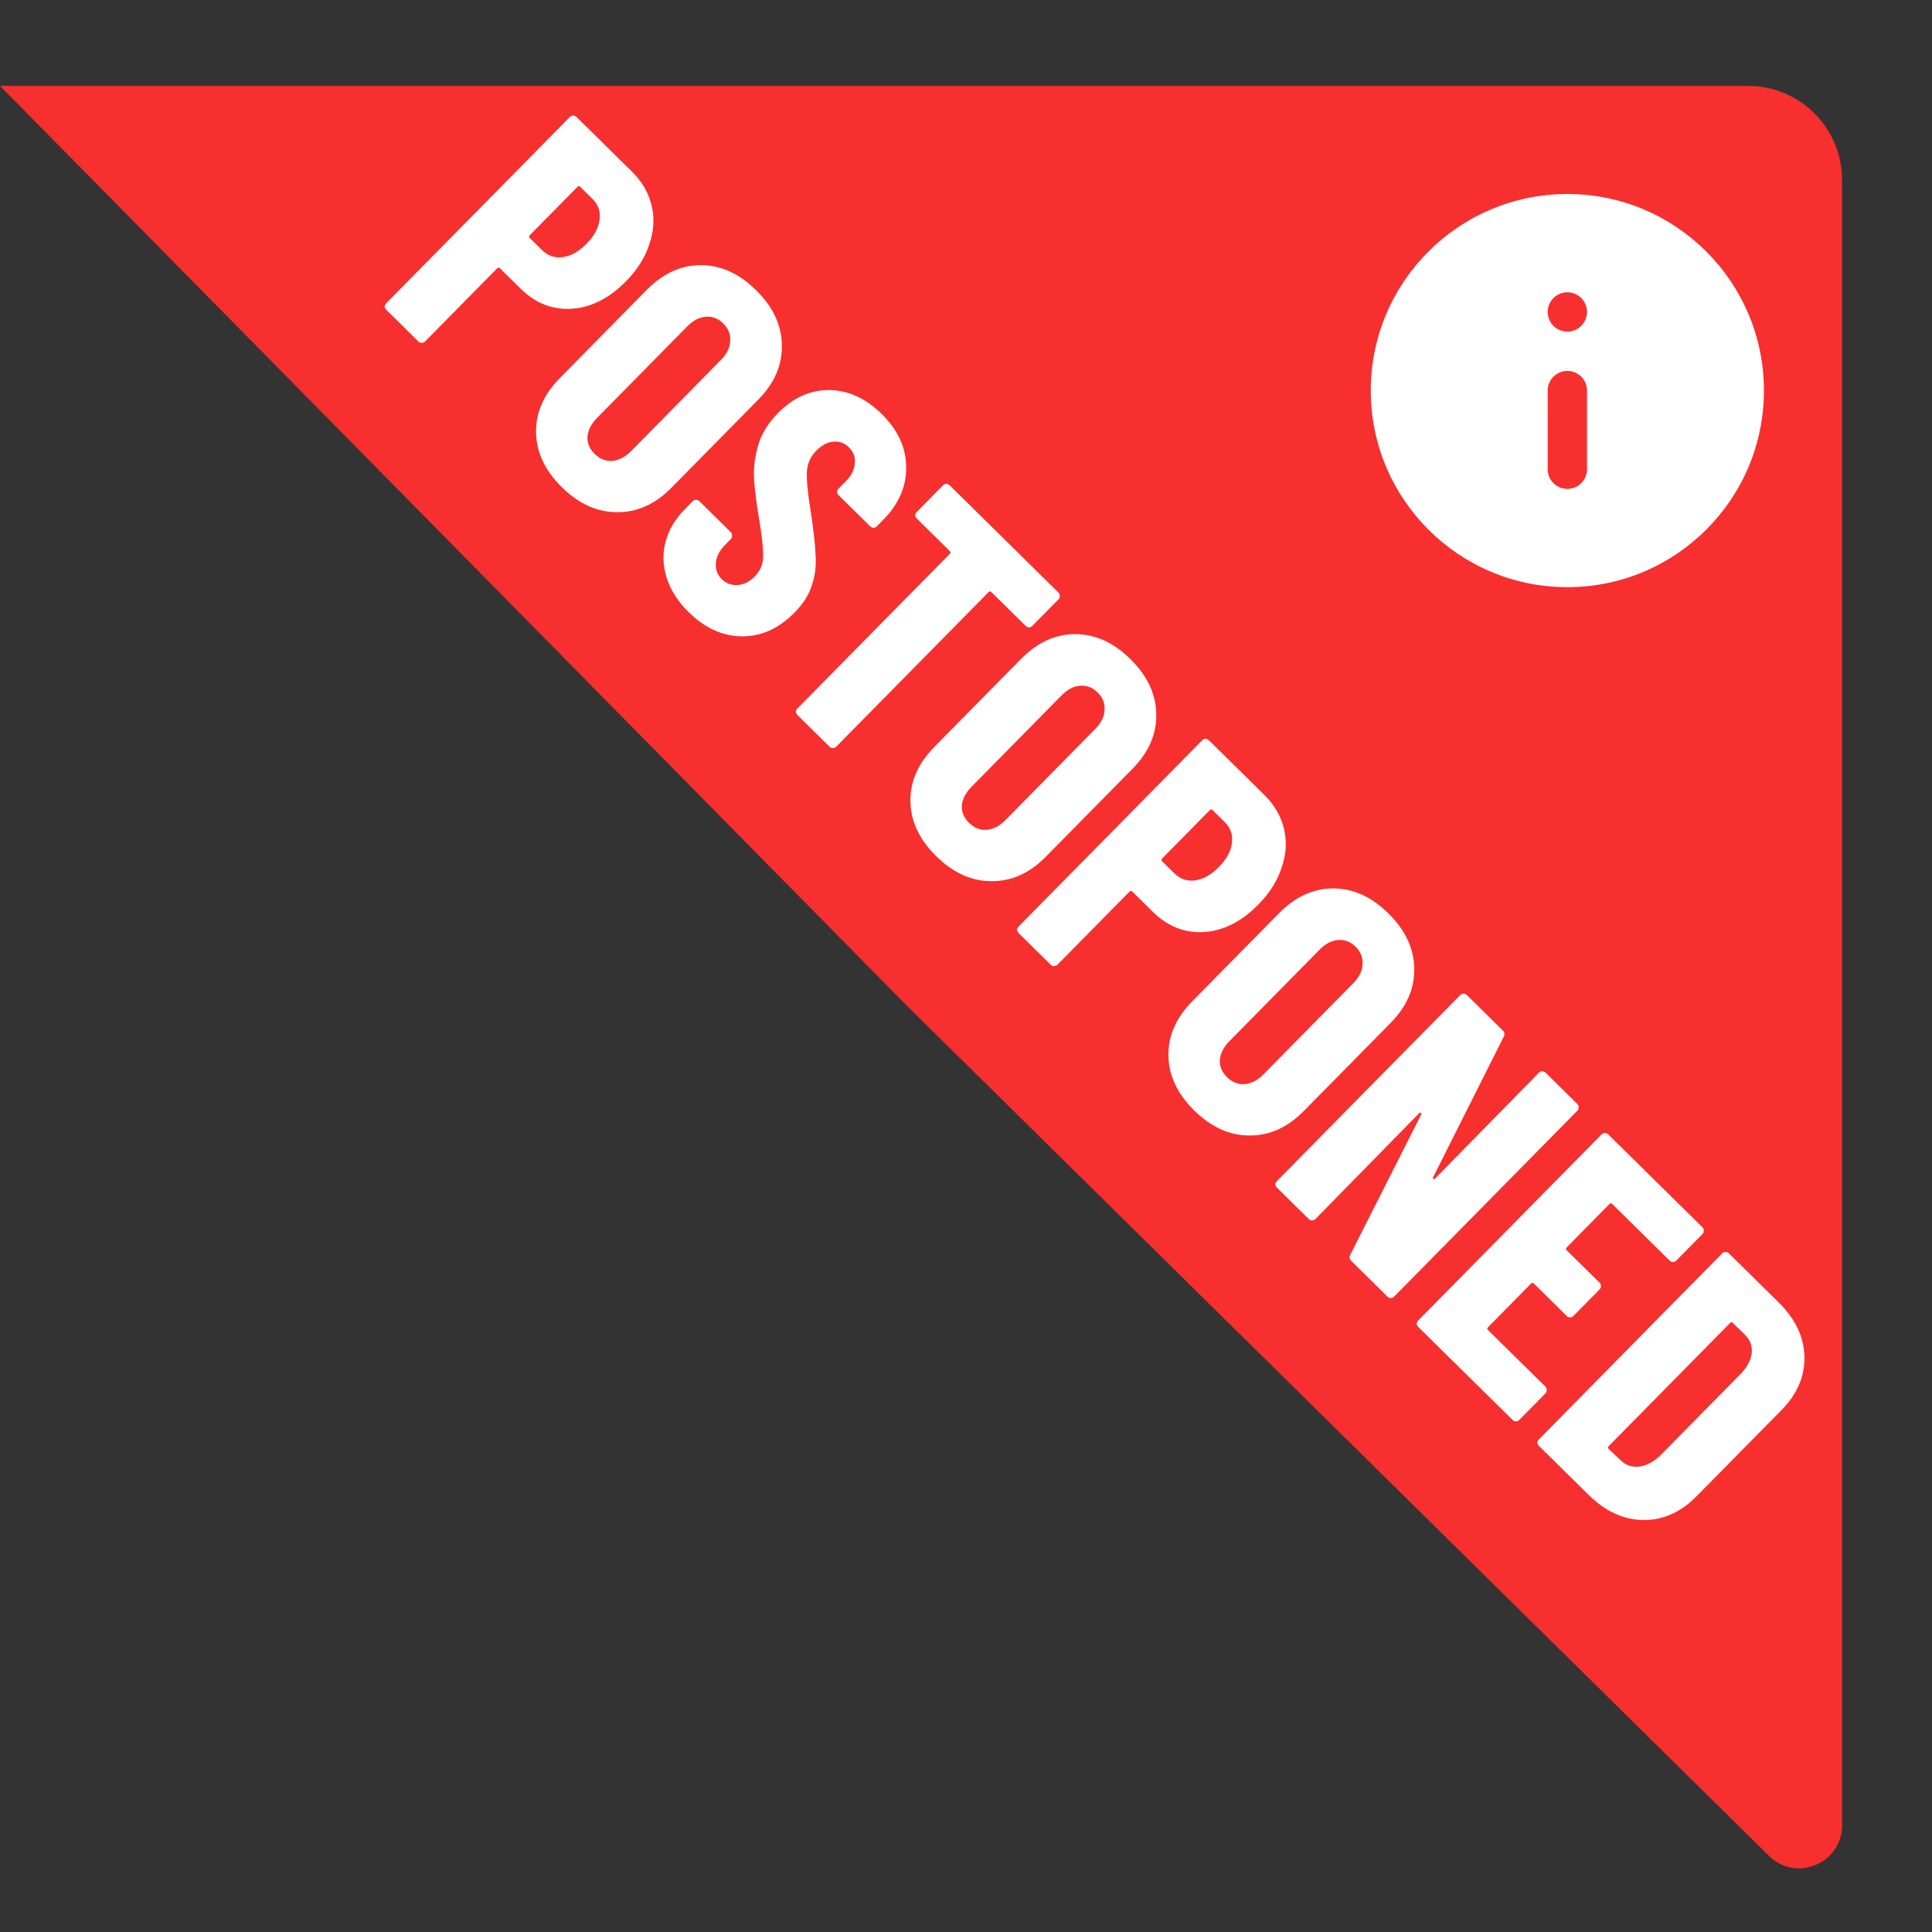 <svg width="90" height="90" viewBox="0 0 90 90" fill="none" xmlns="http://www.w3.org/2000/svg">
<rect x="0" y="0" width="90" height="90" fill="#333333" stroke="none"/>
<path d="M0 4.001H81.428C83.848 4.001 85.811 5.963 85.811 8.384V85.03C85.811 86.805 83.67 87.701 82.406 86.454L42.301 46.906L0 4.001Z" fill="#F72F2F"/>
<path d="M29.442 7.998C29.912 8.461 30.217 8.989 30.357 9.582C30.497 10.175 30.459 10.778 30.243 11.39C30.044 12.003 29.683 12.574 29.161 13.104C28.377 13.898 27.536 14.325 26.637 14.382C25.738 14.439 24.942 14.127 24.25 13.445L23.288 12.497C23.246 12.455 23.203 12.455 23.161 12.498L19.8 15.908C19.758 15.951 19.703 15.972 19.635 15.973C19.584 15.973 19.538 15.952 19.495 15.91L17.995 14.432C17.952 14.39 17.926 14.339 17.917 14.28C17.925 14.22 17.951 14.169 17.993 14.126L26.547 5.447C26.589 5.405 26.636 5.383 26.686 5.383C26.754 5.382 26.81 5.403 26.852 5.445L29.442 7.998ZM25.242 11.643C25.516 11.912 25.835 12.025 26.2 11.979C26.581 11.934 26.953 11.728 27.315 11.361C27.686 10.984 27.891 10.605 27.931 10.223C27.979 9.849 27.866 9.528 27.593 9.258L27.029 8.702C26.986 8.66 26.944 8.661 26.901 8.703L24.677 10.96C24.635 11.002 24.636 11.045 24.678 11.087L25.242 11.643ZM26.173 22.695C25.387 21.92 24.986 21.07 24.971 20.145C24.956 19.22 25.327 18.373 26.085 17.604L30.129 13.502C30.887 12.733 31.729 12.349 32.654 12.351C33.578 12.353 34.434 12.741 35.22 13.516C36.007 14.291 36.407 15.141 36.422 16.066C36.446 16.999 36.079 17.85 35.321 18.619L31.277 22.722C30.519 23.491 29.674 23.87 28.74 23.86C27.815 23.858 26.959 23.47 26.173 22.695ZM27.702 21.144C27.941 21.38 28.214 21.488 28.519 21.469C28.833 21.441 29.125 21.29 29.394 21.017L33.589 16.761C33.859 16.487 34.001 16.198 34.016 15.892C34.039 15.578 33.931 15.303 33.691 15.067C33.452 14.831 33.175 14.727 32.862 14.755C32.565 14.783 32.282 14.933 32.012 15.207L27.817 19.463C27.548 19.736 27.397 20.026 27.365 20.331C27.351 20.637 27.463 20.908 27.702 21.144ZM32.079 28.515C31.583 28.027 31.244 27.499 31.062 26.932C30.879 26.365 30.858 25.805 30.999 25.252C31.147 24.691 31.449 24.18 31.904 23.718L32.27 23.346C32.312 23.304 32.359 23.282 32.41 23.282C32.478 23.281 32.533 23.302 32.576 23.344L34.05 24.797C34.093 24.84 34.11 24.89 34.102 24.95C34.111 25.009 34.094 25.06 34.052 25.103L33.774 25.385C33.513 25.65 33.371 25.931 33.348 26.228C33.324 26.525 33.415 26.775 33.62 26.977C33.825 27.179 34.072 27.271 34.361 27.252C34.649 27.233 34.915 27.099 35.16 26.851C35.412 26.595 35.542 26.293 35.548 25.945C35.562 25.588 35.498 24.986 35.356 24.139C35.232 23.41 35.156 22.795 35.127 22.295C35.098 21.794 35.162 21.276 35.319 20.741C35.476 20.205 35.782 19.706 36.237 19.245C36.953 18.518 37.753 18.16 38.635 18.171C39.518 18.181 40.331 18.553 41.074 19.286C41.827 20.027 42.206 20.848 42.212 21.747C42.227 22.655 41.873 23.476 41.148 24.211L40.845 24.519C40.803 24.562 40.748 24.583 40.68 24.584C40.629 24.584 40.582 24.563 40.539 24.521L39.065 23.068C39.023 23.026 38.997 22.975 38.988 22.916C38.996 22.857 39.021 22.805 39.063 22.763L39.404 22.417C39.665 22.152 39.803 21.875 39.818 21.586C39.85 21.298 39.759 21.048 39.545 20.837C39.34 20.635 39.098 20.548 38.818 20.575C38.547 20.594 38.281 20.736 38.019 21.001C37.767 21.258 37.625 21.564 37.593 21.921C37.562 22.277 37.613 22.867 37.746 23.689C37.888 24.604 37.97 25.316 37.991 25.825C38.028 26.334 37.972 26.81 37.823 27.252C37.69 27.694 37.422 28.12 37.017 28.531C36.276 29.283 35.456 29.654 34.556 29.643C33.657 29.633 32.831 29.257 32.079 28.515ZM49.312 27.608C49.355 27.65 49.372 27.701 49.364 27.76C49.373 27.82 49.357 27.87 49.314 27.913L48.089 29.157C48.047 29.2 47.992 29.221 47.924 29.222C47.873 29.222 47.826 29.201 47.783 29.159L46.181 27.579C46.138 27.537 46.096 27.538 46.054 27.581L38.952 34.785C38.91 34.828 38.855 34.849 38.787 34.85C38.736 34.85 38.69 34.829 38.647 34.787L37.147 33.309C37.104 33.267 37.078 33.216 37.07 33.157C37.078 33.097 37.103 33.046 37.145 33.004L44.246 25.799C44.288 25.756 44.288 25.714 44.245 25.672L42.707 24.155C42.664 24.113 42.638 24.062 42.629 24.003C42.637 23.944 42.662 23.893 42.705 23.85L43.93 22.606C43.972 22.564 44.019 22.542 44.07 22.542C44.138 22.541 44.193 22.562 44.236 22.604L49.312 27.608ZM43.612 39.884C42.826 39.109 42.425 38.259 42.41 37.334C42.395 36.409 42.767 35.562 43.525 34.793L47.568 30.691C48.326 29.922 49.168 29.538 50.093 29.54C51.018 29.541 51.873 29.93 52.66 30.705C53.446 31.48 53.846 32.33 53.862 33.255C53.885 34.188 53.518 35.039 52.76 35.808L48.717 39.91C47.959 40.68 47.113 41.059 46.179 41.049C45.254 41.047 44.399 40.659 43.612 39.884ZM45.141 38.333C45.381 38.568 45.653 38.677 45.958 38.657C46.272 38.63 46.564 38.479 46.833 38.206L51.028 33.95C51.298 33.676 51.44 33.387 51.455 33.081C51.478 32.767 51.37 32.492 51.131 32.256C50.891 32.02 50.615 31.916 50.301 31.944C50.004 31.971 49.721 32.122 49.452 32.395L45.257 36.651C44.987 36.925 44.836 37.215 44.804 37.52C44.79 37.826 44.902 38.097 45.141 38.333ZM58.9 37.032C59.37 37.495 59.675 38.024 59.815 38.617C59.955 39.21 59.917 39.812 59.7 40.425C59.501 41.037 59.141 41.608 58.618 42.138C57.835 42.933 56.994 43.359 56.095 43.417C55.196 43.474 54.4 43.161 53.708 42.479L52.746 41.532C52.703 41.489 52.661 41.49 52.619 41.532L49.258 44.943C49.216 44.985 49.161 45.007 49.093 45.007C49.042 45.008 48.995 44.987 48.952 44.945L47.452 43.466C47.41 43.424 47.384 43.373 47.375 43.314C47.383 43.255 47.408 43.204 47.45 43.161L56.005 34.482C56.047 34.439 56.093 34.418 56.144 34.417C56.212 34.417 56.267 34.438 56.31 34.48L58.9 37.032ZM54.7 40.677C54.974 40.947 55.293 41.059 55.657 41.014C56.039 40.969 56.41 40.763 56.773 40.395C57.143 40.019 57.349 39.64 57.388 39.258C57.436 38.884 57.324 38.562 57.05 38.293L56.486 37.737C56.444 37.695 56.401 37.695 56.359 37.738L54.135 39.994C54.093 40.037 54.093 40.079 54.136 40.121L54.7 40.677ZM55.631 51.73C54.845 50.955 54.444 50.105 54.429 49.18C54.413 48.255 54.785 47.408 55.543 46.639L59.587 42.536C60.345 41.767 61.186 41.384 62.111 41.386C63.036 41.387 63.892 41.776 64.678 42.551C65.464 43.326 65.865 44.175 65.88 45.1C65.904 46.034 65.537 46.885 64.778 47.654L60.735 51.756C59.977 52.525 59.131 52.905 58.198 52.895C57.273 52.893 56.417 52.505 55.631 51.73ZM57.16 50.178C57.399 50.414 57.671 50.523 57.977 50.503C58.291 50.476 58.582 50.325 58.852 50.051L63.047 45.795C63.316 45.522 63.458 45.232 63.473 44.927C63.496 44.613 63.388 44.338 63.149 44.102C62.91 43.866 62.633 43.762 62.319 43.79C62.023 43.817 61.739 43.968 61.47 44.241L57.275 48.497C57.005 48.771 56.855 49.06 56.823 49.366C56.808 49.672 56.92 49.943 57.16 50.178ZM71.689 49.967C71.732 49.924 71.778 49.903 71.829 49.902C71.897 49.902 71.952 49.923 71.995 49.965L73.482 51.431C73.525 51.473 73.542 51.523 73.534 51.583C73.543 51.642 73.526 51.693 73.484 51.736L64.943 60.402C64.9 60.445 64.846 60.466 64.778 60.467C64.727 60.467 64.68 60.446 64.637 60.404L62.945 58.736C62.859 58.652 62.846 58.555 62.905 58.444L66.205 51.916C66.222 51.882 66.213 51.856 66.179 51.84C66.162 51.823 66.141 51.827 66.115 51.853L61.276 56.788C61.234 56.831 61.179 56.853 61.111 56.853C61.06 56.853 61.014 56.833 60.971 56.791L59.484 55.325C59.441 55.283 59.415 55.232 59.406 55.173C59.414 55.113 59.439 55.062 59.481 55.019L68.023 46.353C68.065 46.31 68.112 46.289 68.163 46.289C68.231 46.288 68.286 46.309 68.329 46.351L70.008 48.006C70.093 48.091 70.107 48.188 70.048 48.299L66.761 54.839C66.744 54.873 66.744 54.899 66.761 54.916C66.795 54.932 66.825 54.928 66.85 54.902L71.689 49.967ZM78.087 58.725C78.045 58.767 77.99 58.789 77.922 58.789C77.871 58.79 77.825 58.769 77.782 58.727L75.103 56.086C75.06 56.044 75.017 56.044 74.975 56.087L72.979 58.112C72.937 58.155 72.937 58.197 72.98 58.24L74.518 59.756C74.561 59.798 74.578 59.849 74.57 59.908C74.579 59.968 74.562 60.019 74.52 60.061L73.295 61.305C73.253 61.348 73.198 61.369 73.13 61.37C73.079 61.37 73.032 61.349 72.989 61.307L71.451 59.791C71.408 59.749 71.366 59.749 71.324 59.792L69.315 61.83C69.272 61.873 69.273 61.915 69.316 61.957L71.995 64.598C72.037 64.64 72.055 64.691 72.047 64.751C72.056 64.81 72.039 64.861 71.997 64.904L70.771 66.147C70.729 66.19 70.674 66.212 70.606 66.212C70.555 66.212 70.509 66.192 70.466 66.149L66.069 61.815C66.026 61.773 66 61.722 65.991 61.663C65.999 61.604 66.024 61.553 66.067 61.51L74.608 52.844C74.65 52.801 74.697 52.779 74.748 52.779C74.816 52.779 74.871 52.8 74.914 52.842L79.311 57.176C79.353 57.218 79.371 57.269 79.363 57.328C79.372 57.387 79.355 57.438 79.313 57.481L78.087 58.725ZM71.69 67.356C71.647 67.314 71.621 67.263 71.612 67.204C71.62 67.144 71.645 67.093 71.688 67.05L80.229 58.384C80.271 58.342 80.318 58.32 80.369 58.319C80.437 58.319 80.492 58.34 80.535 58.382L82.855 60.669C83.633 61.436 84.034 62.277 84.057 63.193C84.081 64.109 83.722 64.944 82.981 65.696L79.038 69.695C78.297 70.448 77.468 70.819 76.552 70.808C75.635 70.798 74.788 70.409 74.01 69.643L71.69 67.356ZM74.936 67.37C74.894 67.413 74.894 67.456 74.937 67.498L75.526 68.053C75.765 68.272 76.05 68.359 76.381 68.315C76.711 68.27 77.033 68.098 77.344 67.799L81.059 64.029C81.379 63.705 81.559 63.377 81.6 63.046C81.639 62.714 81.536 62.427 81.288 62.182L80.724 61.626C80.681 61.584 80.638 61.584 80.596 61.627L74.936 67.37Z" fill="white"/>
<g clip-path="url(#clip0_8496_93384)">
<path d="M73.013 9.037C67.958 9.037 63.855 13.14 63.855 18.195C63.855 23.25 67.958 27.352 73.013 27.352C78.068 27.352 82.171 23.25 82.171 18.195C82.171 13.14 78.068 9.037 73.013 9.037ZM73.929 21.858C73.929 22.364 73.519 22.774 73.013 22.774C72.507 22.774 72.097 22.364 72.097 21.858V18.195C72.097 17.689 72.507 17.279 73.013 17.279C73.519 17.279 73.929 17.689 73.929 18.195V21.858ZM73.929 14.532C73.929 15.037 73.519 15.447 73.013 15.447C72.507 15.447 72.097 15.037 72.097 14.532C72.097 14.026 72.507 13.616 73.013 13.616C73.519 13.616 73.929 14.026 73.929 14.532Z" fill="white"/>
</g>
<defs>
<clipPath id="clip0_8496_93384">
<rect width="21.979" height="21.979" fill="white" transform="translate(62.023 7.206)"/>
</clipPath>
</defs>
</svg>
